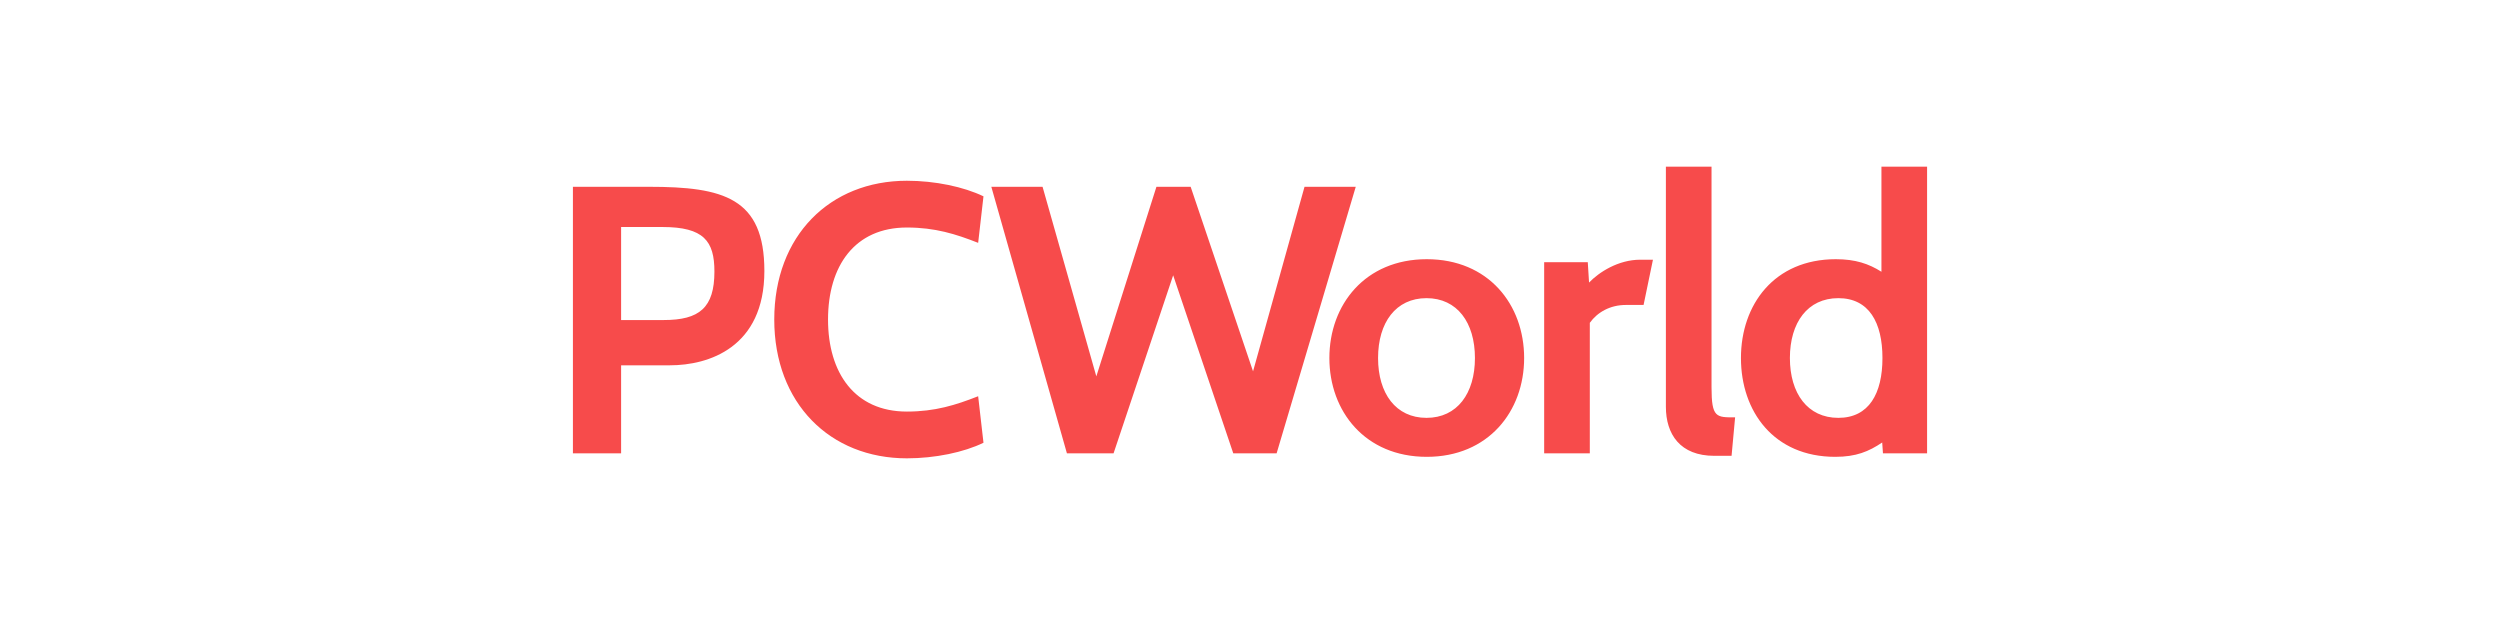 <svg xmlns="http://www.w3.org/2000/svg" xmlns:xlink="http://www.w3.org/1999/xlink" fill="none" version="1.1" width="240" height="60" viewBox="0 0 240 60"><defs><clipPath id="master_svg0_1181_020956"><rect x="0" y="0" width="240" height="60" rx="8"/></clipPath></defs><g clip-path="url(#master_svg0_1181_020956)"><g><path d="M59.626,35.069L59.626,43.517L55,43.517L55,17.932L62.303,17.932C69.461,17.932,73.38,18.993,73.38,26.018C73.38,33.38,68,35.069,64.324,35.069L59.626,35.069ZM59.626,21.793L59.626,30.724L63.715,30.724C67.148,30.724,68.584,29.542,68.584,26.066C68.584,23.144,67.562,21.793,63.594,21.793L59.626,21.793ZM74.329,30.676C74.329,22.613,79.685,17.352,87.062,17.352C89.764,17.352,92.515,17.932,94.414,18.848L93.903,23.314C91.76,22.468,89.764,21.841,87.062,21.841C82.047,21.841,79.491,25.534,79.491,30.676C79.491,35.793,82.047,39.511,87.062,39.511C89.764,39.511,91.76,38.883,93.903,38.038L94.414,42.504C92.539,43.42,89.764,44,87.062,44C79.685,44,74.329,38.714,74.329,30.676ZM122.556,43.517L118.393,43.517L112.624,26.428L106.903,43.517L102.423,43.517L95.168,17.932L100.086,17.932L105.247,36.132L111.017,17.932L114.303,17.932L120.292,35.648L125.234,17.932L130.152,17.932L122.556,43.517ZM127.62,34.37C127.62,29.251,131.053,24.883,136.968,24.883C142.884,24.883,146.317,29.228,146.317,34.37C146.317,39.486,142.884,43.856,136.968,43.856C131.053,43.856,127.62,39.486,127.62,34.37ZM132.294,34.37C132.294,37.772,133.998,40.114,136.944,40.114C139.889,40.114,141.594,37.772,141.594,34.37C141.594,30.965,139.889,28.623,136.944,28.623C133.998,28.623,132.294,30.965,132.294,34.37ZM157.783,29.276L156.079,29.276C154.569,29.276,153.352,29.975,152.622,30.99L152.622,43.517L148.24,43.517L148.24,25.172L152.427,25.172L152.549,27.127C153.498,26.137,155.348,24.932,157.466,24.932L158.683,24.932L157.783,29.276ZM166.23,43.759L164.575,43.759C161.288,43.759,159.925,41.683,159.925,39.051L159.925,16L164.307,16L164.307,37.192C164.307,40.114,164.77,40.066,166.571,40.066L166.23,43.759ZM180.764,43.517L180.691,42.479C179.401,43.347,178.183,43.856,176.187,43.856C170.272,43.856,167.131,39.486,167.131,34.37C167.131,29.251,170.32,24.883,176.236,24.883C178.11,24.883,179.401,25.317,180.618,26.089L180.618,16L185,16L185,43.517L180.764,43.517ZM171.83,34.37C171.83,37.772,173.534,40.114,176.479,40.114C179.425,40.114,180.715,37.772,180.715,34.37C180.715,30.965,179.425,28.623,176.479,28.623C173.534,28.623,171.83,30.965,171.83,34.37Z" fill="#F74B4B" fill-opacity="1"/></g></g></svg>
